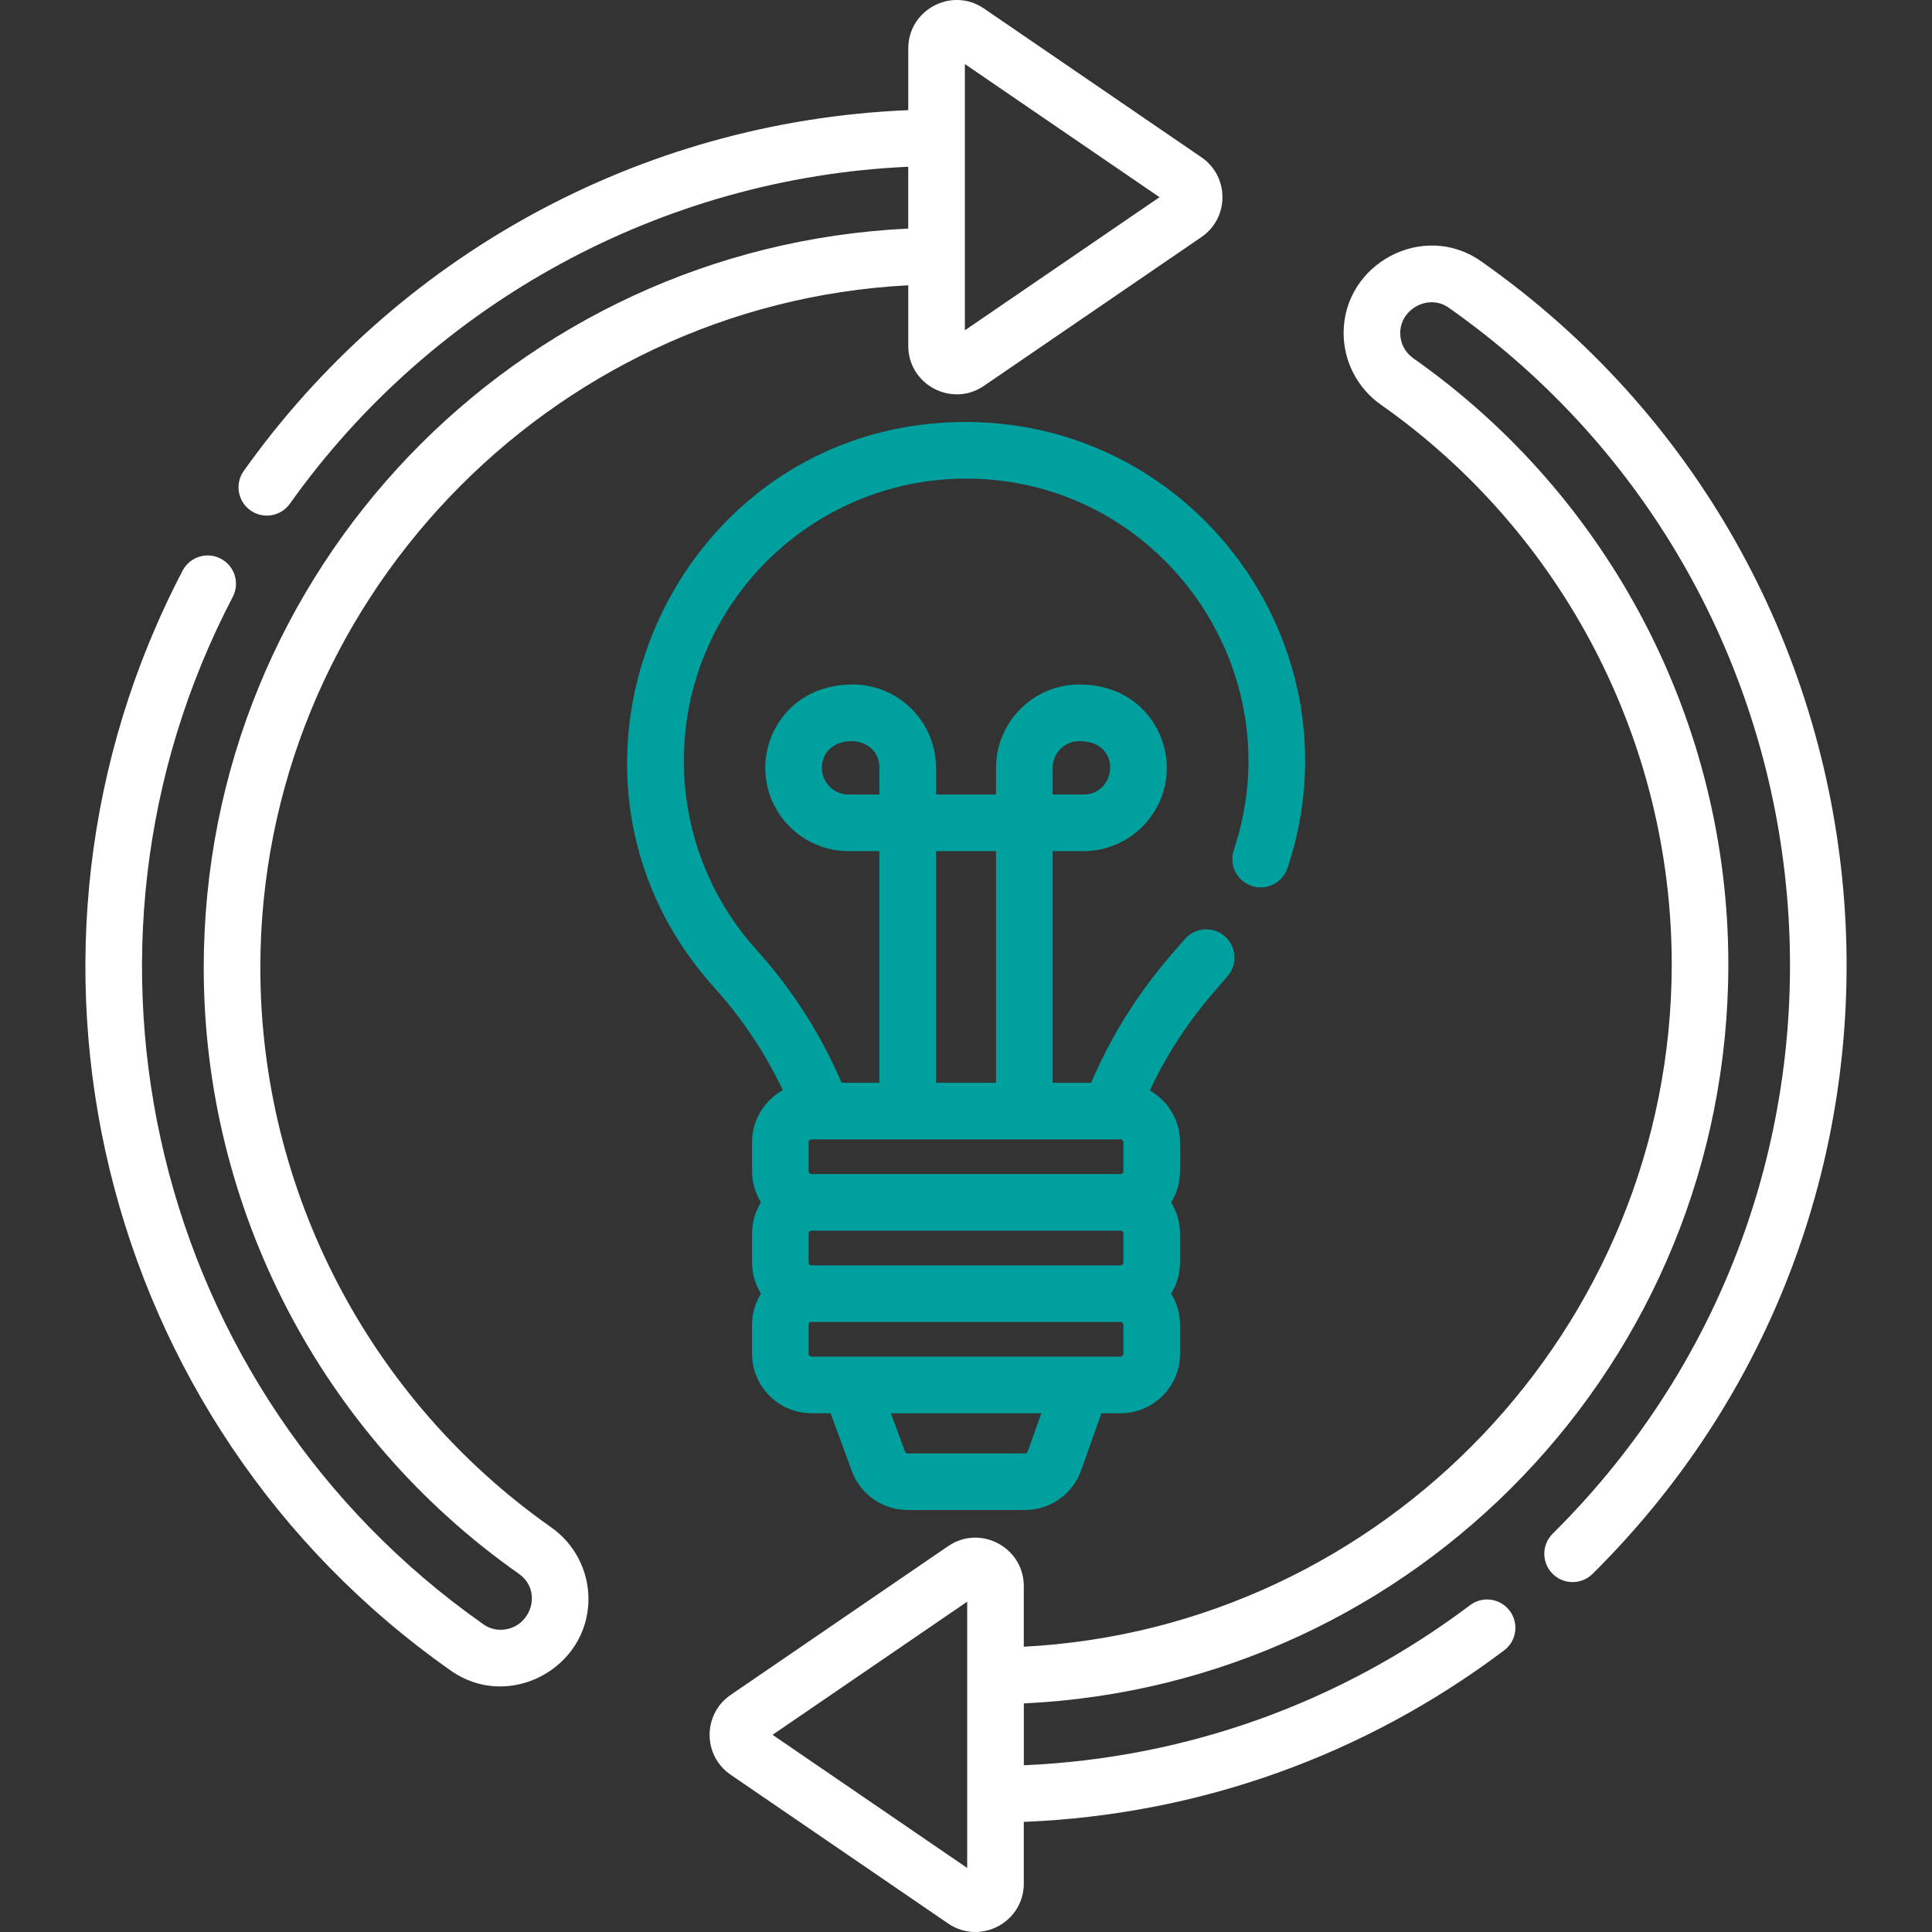 <svg xmlns="http://www.w3.org/2000/svg" width="60" height="60" viewBox="0 0 60 60" fill="none"><rect x="0" y="0" width="60" height="60" fill="#333333" stroke="none"/><g clip-path="url(#clip0_1832_85)"><path d="M17.117 47.432C11.461 43.456 8.085 36.96 8.085 30.056C8.085 18.765 17.033 9.438 28.207 8.86V10.743C28.207 11.943 29.558 12.667 30.557 11.983L37.311 7.363C38.183 6.768 38.182 5.48 37.311 4.884L30.558 0.264C29.562 -0.418 28.207 0.3 28.207 1.504V3.421C19.8 3.769 12.268 8.017 7.57 14.625C7.289 15.02 7.381 15.569 7.777 15.85C8.173 16.131 8.721 16.039 9.003 15.643C13.451 9.386 20.579 5.519 28.206 5.179V7.099C16.041 7.671 6.327 17.702 6.327 30.056C6.327 37.531 9.983 44.565 16.106 48.87C16.899 49.428 16.458 50.614 15.545 50.614C15.354 50.614 15.172 50.557 15.018 50.448C4.732 43.225 1.486 29.522 7.229 18.536C7.454 18.106 7.287 17.575 6.857 17.35C6.427 17.125 5.896 17.291 5.671 17.722C-0.483 29.493 3.004 44.16 14.007 51.887C15.794 53.142 18.275 51.82 18.275 49.656C18.275 48.773 17.842 47.942 17.117 47.432ZM29.965 1.989L36.01 6.124L29.965 10.258V1.989Z" fill="white"></path><path d="M45.995 8.113C44.206 6.856 41.727 8.182 41.727 10.344C41.727 11.226 42.16 12.058 42.885 12.568C48.541 16.544 51.917 23.04 51.917 29.945C51.917 41.236 42.97 50.563 31.795 51.14V49.257C31.795 48.057 30.445 47.333 29.445 48.017L22.691 52.637C21.82 53.233 21.82 54.52 22.691 55.116L29.445 59.736C30.441 60.418 31.795 59.7 31.795 58.496V56.58C37.222 56.361 42.363 54.529 46.712 51.254C47.1 50.962 47.177 50.411 46.885 50.023C46.593 49.636 46.042 49.558 45.655 49.85C41.612 52.894 36.838 54.603 31.796 54.822V52.901C43.962 52.329 53.675 42.298 53.675 29.944C53.675 22.468 50.019 15.435 43.896 11.13C43.635 10.946 43.485 10.659 43.485 10.344C43.485 9.589 44.37 9.12 44.985 9.552C57.627 18.43 59.293 36.655 48.22 47.63C47.875 47.972 47.873 48.529 48.215 48.873C48.556 49.218 49.113 49.22 49.458 48.879C61.311 37.129 59.529 17.618 45.995 8.113ZM30.037 58.011L23.992 53.876L30.037 49.742V58.011Z" fill="white"></path><path d="M24.31 33.857C23.742 34.172 23.356 34.777 23.356 35.472V36.374C23.356 36.729 23.458 37.059 23.632 37.34C23.458 37.622 23.356 37.952 23.356 38.307V39.209C23.356 39.563 23.458 39.894 23.632 40.175C23.458 40.457 23.356 40.787 23.356 41.142V42.044C23.356 43.061 24.183 43.889 25.201 43.889H25.795L26.454 45.686C26.719 46.409 27.415 46.894 28.186 46.894H31.835C32.614 46.894 33.313 46.401 33.574 45.667L34.206 43.889H34.801C35.819 43.889 36.647 43.061 36.647 42.044V41.142C36.647 40.787 36.544 40.457 36.37 40.175C36.544 39.894 36.647 39.563 36.647 39.209V38.307C36.647 37.952 36.544 37.622 36.37 37.34C36.709 36.793 36.647 36.39 36.647 35.472C36.647 34.784 36.267 34.183 35.707 33.866C36.648 31.871 37.76 30.758 38.138 30.297C38.447 29.922 38.392 29.368 38.017 29.06C37.642 28.753 37.088 28.807 36.78 29.182C36.411 29.631 34.969 31.089 33.885 33.627H32.691V26.432H33.649C35.075 26.432 36.236 25.271 36.236 23.845C36.236 22.591 35.284 21.258 33.52 21.258C32.094 21.258 30.933 22.419 30.933 23.845V24.674H29.069V23.845C29.069 22.419 27.909 21.258 26.482 21.258C24.718 21.258 23.766 22.591 23.766 23.845C23.766 25.273 24.929 26.432 26.352 26.432H27.311V33.627H26.136C25.493 32.12 24.605 30.731 23.489 29.494C22.037 27.882 21.237 25.799 21.237 23.628C21.237 18.799 25.165 14.867 30.003 14.863C35.979 14.863 40.205 20.742 38.317 26.402C38.163 26.863 38.412 27.36 38.873 27.514C39.333 27.668 39.831 27.419 39.985 26.958C42.26 20.138 37.153 13.105 29.991 13.105C20.896 13.113 16.117 23.939 22.184 30.671C23.054 31.636 23.765 32.705 24.31 33.857ZM32.691 23.845C32.691 23.388 33.063 23.016 33.52 23.016C34.861 23.016 34.687 24.674 33.649 24.674H32.691V23.845ZM31.917 45.079C31.905 45.114 31.872 45.137 31.835 45.137H28.186C28.149 45.137 28.116 45.114 28.104 45.08L27.667 43.889H32.34L31.917 45.079ZM29.069 26.432H30.933V33.627H29.069V26.432ZM26.353 24.674C25.896 24.674 25.524 24.302 25.524 23.845C25.524 22.754 27.311 22.726 27.311 23.845V24.674H26.353ZM25.113 35.472C25.113 35.424 25.152 35.384 25.201 35.384H34.801C34.849 35.384 34.889 35.424 34.889 35.472V36.374C34.889 36.422 34.849 36.462 34.801 36.462H25.201C25.152 36.462 25.113 36.422 25.113 36.374V35.472ZM25.113 38.307C25.113 38.259 25.152 38.219 25.201 38.219H34.801C34.849 38.219 34.889 38.259 34.889 38.307V39.209C34.889 39.257 34.849 39.297 34.801 39.297H25.201C25.152 39.297 25.113 39.257 25.113 39.209V38.307ZM25.113 41.142C25.113 41.094 25.152 41.054 25.201 41.054H34.801C34.849 41.054 34.889 41.093 34.889 41.142V42.044C34.889 42.092 34.849 42.132 34.801 42.132H25.201C25.152 42.132 25.113 42.092 25.113 42.044V41.142Z" fill="#00A09F"></path></g><defs><clipPath id="clip0_1832_85"><rect width="60" height="60" fill="white"></rect></clipPath></defs></svg>